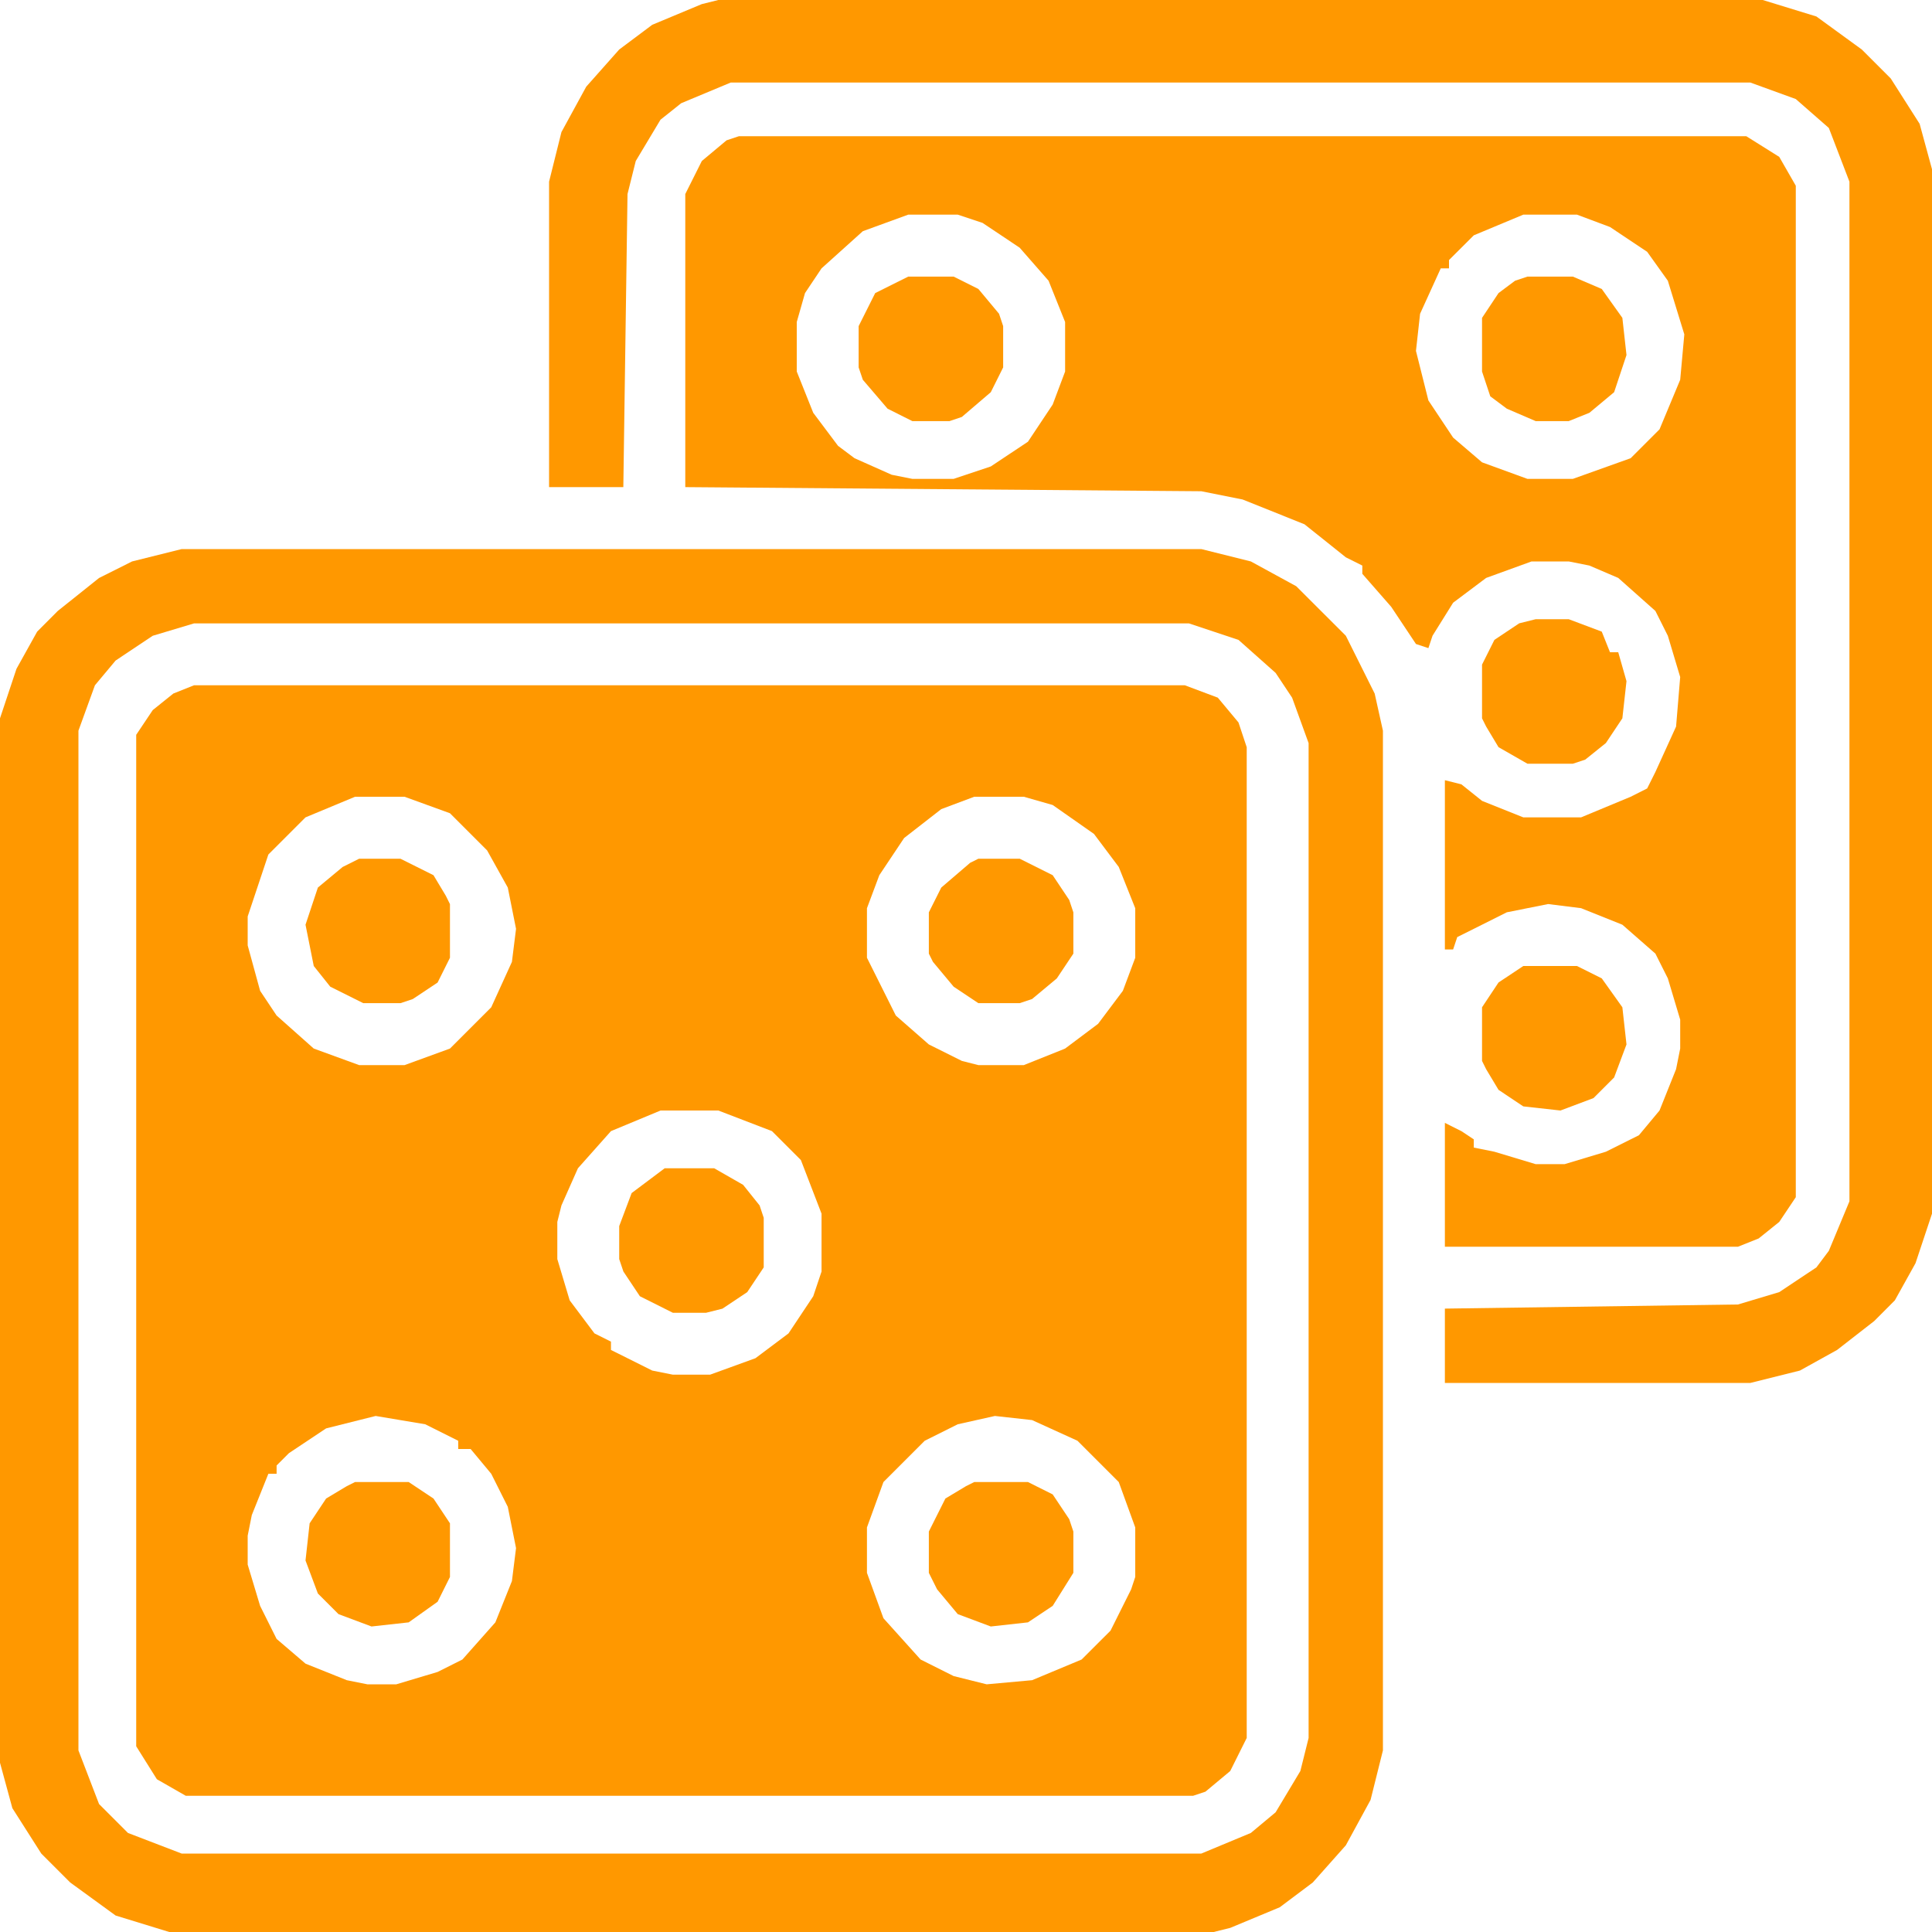 <?xml version="1.0" encoding="UTF-8"?> <svg xmlns="http://www.w3.org/2000/svg" width="30" height="30" viewBox="0 0 30 30" fill="none"><path d="M3.013 10.641H18.398L18.91 10.833L19.231 11.218L19.359 11.603V26.987L19.103 27.5L18.718 27.821L18.526 27.885H2.885L2.436 27.628L2.115 27.116V11.41L2.372 11.026L2.692 10.769L3.013 10.641ZM5.513 12.372L4.744 12.692L4.167 13.269L3.846 14.231V14.68L4.039 15.385L4.295 15.769L4.872 16.282L5.577 16.539H6.282L6.987 16.282L7.628 15.641L7.949 14.936L8.013 14.423L7.885 13.782L7.564 13.205L6.987 12.628L6.282 12.372H5.513ZM15.128 12.372L14.616 12.564L14.039 13.013L13.654 13.59L13.462 14.103V14.872L13.91 15.769L14.423 16.218L14.936 16.474L15.192 16.539H15.898L16.539 16.282L17.051 15.898L17.436 15.385L17.628 14.872V14.103L17.372 13.462L16.987 12.949L16.346 12.5L15.898 12.372H15.128ZM10.257 17.244L9.487 17.564L8.974 18.141L8.718 18.718L8.654 18.974V19.551L8.846 20.192L9.231 20.705L9.487 20.833V20.962L10.128 21.282L10.449 21.346H11.026L11.731 21.09L12.244 20.705L12.628 20.128L12.757 19.744V18.846L12.436 18.013L11.987 17.564L11.154 17.244H10.257ZM5.833 21.987L5.064 22.18L4.487 22.564L4.295 22.756V22.885H4.167L3.91 23.526L3.846 23.846V24.295L4.039 24.936L4.295 25.449L4.744 25.833L5.385 26.09L5.705 26.154H6.154L6.795 25.962L7.18 25.769L7.692 25.192L7.949 24.551L8.013 24.039L7.885 23.398L7.628 22.885L7.308 22.5H7.115V22.372L6.603 22.116L5.833 21.987ZM15.449 21.987L14.872 22.116L14.359 22.372L13.718 23.013L13.462 23.718V24.423L13.718 25.128L14.295 25.769L14.808 26.026L15.321 26.154L16.026 26.09L16.795 25.769L17.244 25.321L17.564 24.68L17.628 24.487V23.718L17.372 23.013L16.731 22.372L16.026 22.051L15.449 21.987Z" fill="#FF9800"></path><path d="M11.474 2.115H27.116L27.628 2.436L27.885 2.884V18.59L27.628 18.974L27.308 19.231L26.987 19.359H22.436V17.436L22.692 17.564L22.885 17.692V17.82L23.205 17.884L23.846 18.077H24.295L24.936 17.884L25.449 17.628L25.769 17.244L26.026 16.602L26.09 16.282V15.833L25.898 15.192L25.705 14.808L25.192 14.359L24.551 14.102L24.039 14.038L23.398 14.166L22.885 14.423L22.628 14.551L22.564 14.743H22.436V12.115L22.692 12.179L23.013 12.436L23.654 12.692H24.551L25.321 12.372L25.577 12.243L25.705 11.987L26.026 11.282L26.09 10.513L25.898 9.872L25.705 9.487L25.128 8.974L24.68 8.782L24.359 8.718H23.782L23.077 8.974L22.564 9.359L22.244 9.872L22.18 10.064L21.987 10L21.603 9.423L21.154 8.91V8.782L20.898 8.654L20.256 8.141L19.295 7.756L18.654 7.628L10.641 7.564V3.013L10.898 2.5L11.282 2.179L11.474 2.115ZM14.103 3.333L13.398 3.59L12.757 4.167L12.5 4.551L12.372 5V5.769L12.628 6.41L13.013 6.923L13.269 7.115L13.846 7.372L14.167 7.436H14.808L15.385 7.243L15.962 6.859L16.346 6.282L16.539 5.769V5L16.282 4.359L15.833 3.846L15.257 3.461L14.872 3.333H14.103ZM23.654 3.333L22.885 3.654L22.5 4.038V4.167H22.372L22.051 4.872L21.987 5.449L22.18 6.218L22.564 6.795L23.013 7.179L23.718 7.436H24.423L25.321 7.115L25.769 6.667L26.09 5.897L26.154 5.192L25.898 4.359L25.577 3.91L25 3.525L24.487 3.333H23.654Z" fill="#FF9800"></path><path d="M2.821 8.526H18.654L19.423 8.718L20.128 9.103L20.898 9.872L21.346 10.77L21.474 11.346V27.18L21.282 27.949L20.898 28.654L20.385 29.231L19.872 29.616L19.103 29.936L18.846 30H2.628L1.795 29.744L1.09 29.231L0.641 28.782L0.192 28.077L0 27.372V11.154L0.256 10.385L0.577 9.808L0.897 9.487L1.538 8.975L2.051 8.718L2.821 8.526ZM3.013 9.68L2.372 9.872L1.795 10.257L1.474 10.641L1.218 11.346V27.18L1.538 28.013L1.987 28.462L2.821 28.782H18.654L19.423 28.462L19.808 28.141L20.192 27.5L20.32 26.987V11.539L20.064 10.834L19.808 10.449L19.231 9.936L18.462 9.68H3.013Z" fill="#FF9800"></path><path d="M11.154 0H27.372L28.205 0.256L28.91 0.769L29.359 1.218L29.808 1.923L30 2.628V18.846L29.744 19.615L29.423 20.192L29.103 20.513L28.526 20.962L27.949 21.282L27.18 21.474H22.436V20.32L26.987 20.256L27.628 20.064L28.205 19.68L28.398 19.423L28.718 18.654V2.821L28.398 1.987L27.885 1.538L27.18 1.282H11.346L10.577 1.603L10.256 1.859L9.872 2.5L9.744 3.013L9.679 7.564H8.526V2.821L8.718 2.051L9.103 1.346L9.615 0.769L10.128 0.385L10.897 0.064L11.154 0Z" fill="#FF9800"></path><path d="M23.718 4.295H24.423L24.872 4.487L25.192 4.936L25.256 5.513L25.064 6.09L24.68 6.41L24.359 6.539H23.846L23.398 6.346L23.141 6.154L23.013 5.769V4.936L23.269 4.551L23.526 4.359L23.718 4.295Z" fill="#FF9800"></path><path d="M10.321 18.141H11.09L11.539 18.398L11.795 18.718L11.859 18.91V19.68L11.603 20.064L11.218 20.321L10.962 20.385H10.449L9.936 20.128L9.68 19.744L9.615 19.551V19.039L9.808 18.526L10.321 18.141Z" fill="#FF9800"></path><path d="M23.846 9.615H24.359L24.872 9.808L25 10.128H25.128L25.256 10.577L25.192 11.154L24.936 11.538L24.616 11.795L24.423 11.859H23.718L23.269 11.602L23.077 11.282L23.013 11.154V10.32L23.205 9.936L23.59 9.679L23.846 9.615Z" fill="#FF9800"></path><path d="M14.103 4.295H14.808L15.192 4.487L15.513 4.872L15.577 5.064V5.705L15.385 6.09L14.936 6.474L14.744 6.539H14.167L13.782 6.346L13.398 5.897L13.333 5.705V5.064L13.59 4.551L14.103 4.295Z" fill="#FF9800"></path><path d="M15.128 23.013H15.962L16.346 23.205L16.603 23.59L16.667 23.782V24.423L16.346 24.936L15.962 25.192L15.385 25.256L14.872 25.064L14.551 24.679L14.423 24.423V23.782L14.68 23.269L15 23.077L15.128 23.013Z" fill="#FF9800"></path><path d="M5.577 13.334H6.218L6.731 13.59L6.923 13.91L6.987 14.039V14.872L6.795 15.257L6.41 15.513L6.218 15.577H5.641L5.128 15.321L4.872 15L4.744 14.359L4.936 13.782L5.321 13.462L5.577 13.334Z" fill="#FF9800"></path><path d="M23.654 15H24.487L24.872 15.192L25.192 15.641L25.256 16.218L25.064 16.731L24.744 17.051L24.231 17.244L23.654 17.18L23.269 16.923L23.077 16.603L23.013 16.474V15.641L23.269 15.256L23.654 15Z" fill="#FF9800"></path><path d="M5.513 23.013H6.346L6.731 23.269L6.987 23.654V24.487L6.795 24.872L6.346 25.192L5.769 25.256L5.256 25.064L4.936 24.744L4.744 24.231L4.808 23.654L5.064 23.269L5.385 23.077L5.513 23.013Z" fill="#FF9800"></path><path d="M15.192 13.334H15.834L16.346 13.59L16.603 13.975L16.667 14.167V14.808L16.41 15.193L16.026 15.513L15.834 15.577H15.192L14.808 15.321L14.487 14.936L14.423 14.808V14.167L14.616 13.782L15.064 13.398L15.192 13.334Z" fill="#FF9800"></path></svg> 